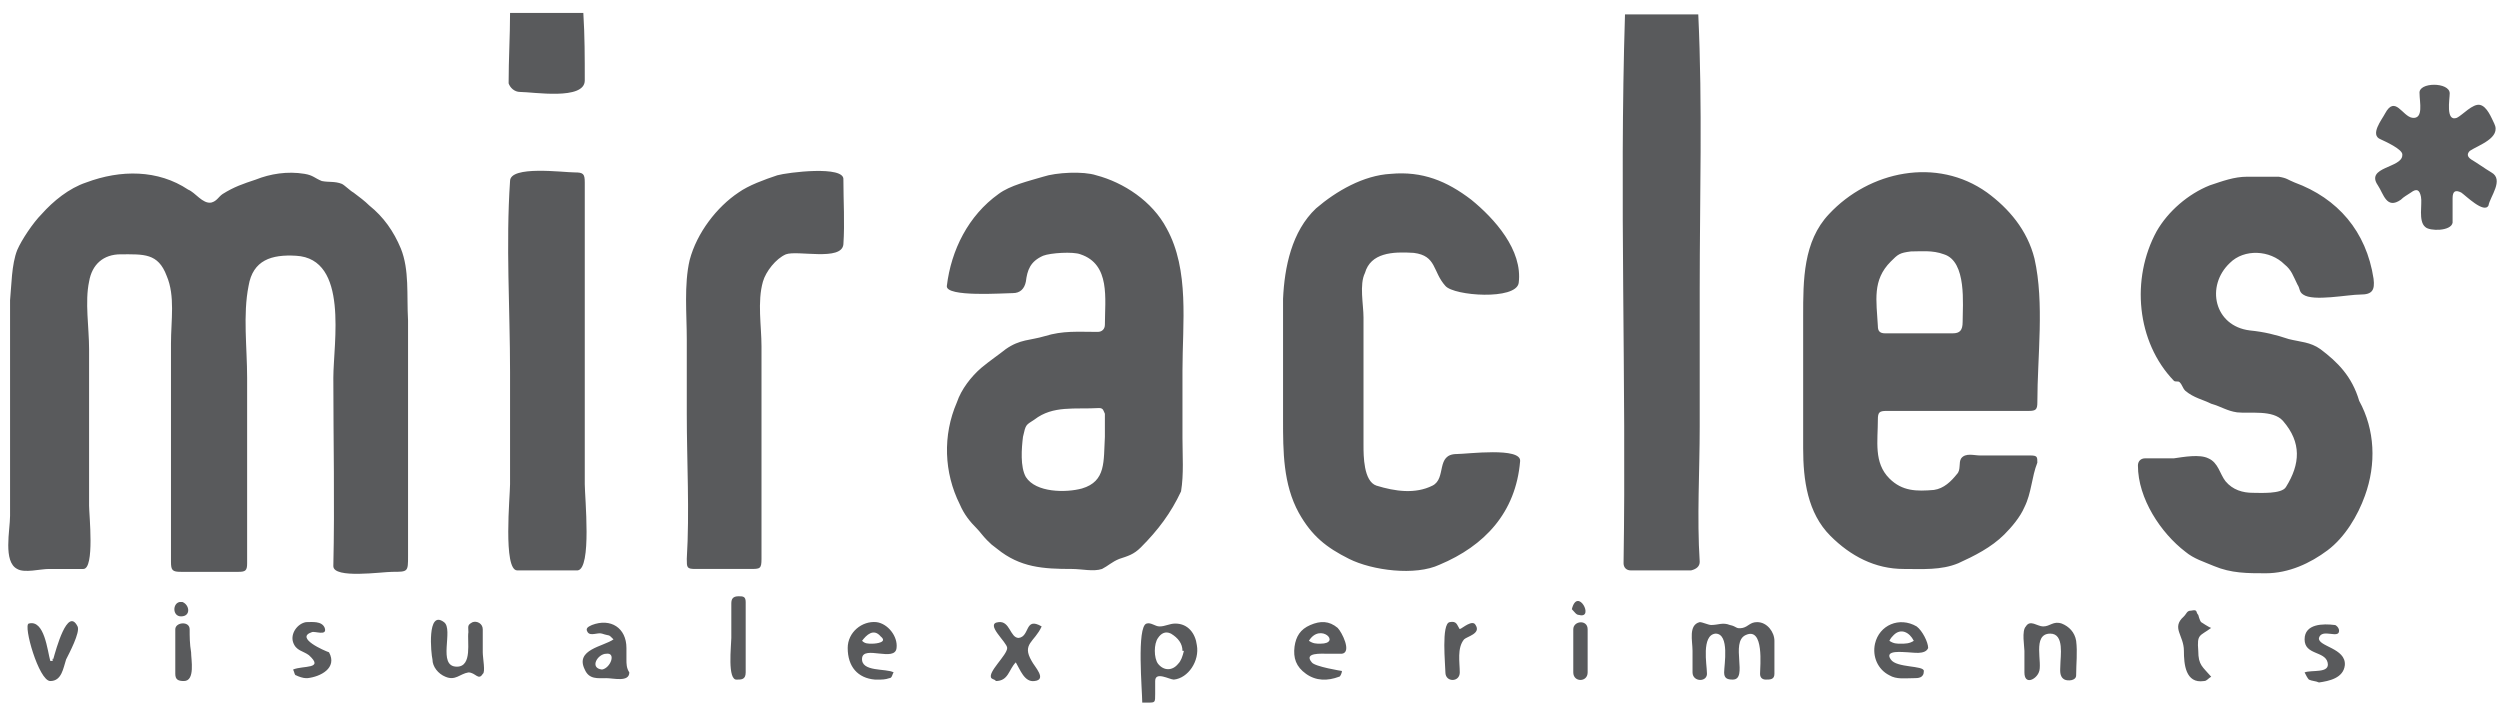<?xml version="1.0" encoding="utf-8"?>
<!-- Generator: Adobe Illustrator 19.1.0, SVG Export Plug-In . SVG Version: 6.00 Build 0)  -->
<svg version="1.1" id="Layer_1" xmlns="http://www.w3.org/2000/svg" xmlns:xlink="http://www.w3.org/1999/xlink" x="0px" y="0px"
	 width="174px" height="49px" viewBox="0 0 174 49" style="enable-background:new 0 0 174 49;" xml:space="preserve">
<style type="text/css">
	.st0{fill:#595A5C;}
</style>
<path class="st0" d="M13.2,43.8c0-0.6-1-0.5-1,0c0,1,0,2.1,0,3.1c0,0.4,0.2,0.5,0.6,0.5c0.8,0,0.5-1.5,0.5-2
	C13.2,44.8,13.2,44.3,13.2,43.8z M60.7,44.8L60.7,44.8C60.7,44.8,60.6,44.8,60.7,44.8z M61,43.3c-1-0.1-2,0.7-2,1.8
	c0,1.3,0.7,2.1,1.9,2.2c-0.3,0-0.7,0,0.2,0c0.3,0,0.5,0,0.8-0.1c0.2,0,0.2-0.3,0.3-0.4c-0.5-0.3-2.3,0-2.2-1
	c0.1-0.9,2.3,0.3,2.4-0.7C62.5,44.3,61.8,43.4,61,43.3z M60.7,44.8C60.7,44.8,60.8,44.8,60.7,44.8c-0.3,0-0.5,0-0.7-0.2
	c0.3-0.4,0.8-0.9,1.3-0.3C61.8,44.7,61,44.8,60.7,44.8z M3.7,45.9c0-0.2-0.1,0.1,0,0.1c-0.1,0-0.1,0-0.2,0c-0.2-0.7-0.4-2.9-1.5-2.6
	c-0.4,0.1,0.7,4,1.5,4s0.9-0.9,1.1-1.5c0.2-0.4,1-1.9,0.8-2.3C4.7,42.2,3.9,45.2,3.7,45.9z M36.2,6.4c0.9,0,4.5,0.6,4.5-0.8
	c0-1.6,0-3.1-0.1-4.7h-5.1c0,1.6-0.1,3.2-0.1,4.9C35.5,6.1,35.8,6.4,36.2,6.4z M82.3,25.8c0,0.3,0,0.6,0,0.9
	C82.3,26.7,82.3,25.8,82.3,25.8z M70.9,44.4c-0.6,0-0.6-1.2-1.4-1.1c-1,0.1,0.6,1.4,0.6,1.8c0,0.5-1.4,1.7-1.1,2.1
	c0.1,0.1,0.3,0.1,0.3,0.2c0.4,0,0.2,0,0,0c0.9,0,0.9-0.8,1.4-1.3c0.3,0.5,0.6,1.4,1.3,1.3c0.9-0.1,0-1-0.2-1.4
	c-0.7-1.2,0.2-1.3,0.7-2.4C71.3,42.9,71.7,44.3,70.9,44.4z M51.4,41.5c-0.4,0-0.5,0.2-0.5,0.5c0,0.8,0,1.6,0,2.4
	c0,0.5-0.3,3,0.4,2.9c0.3,0,0.6,0,0.6-0.5c0-1.6,0-3.2,0-4.9C51.9,41.5,51.7,41.5,51.4,41.5z M27.9,17.3c-0.5-1.2-1.2-2.2-2.2-3
	c-0.3-0.3-0.7-0.6-1.1-0.9c-0.2-0.1-0.6-0.5-0.8-0.6c-0.5-0.2-0.9-0.1-1.4-0.2c-0.5-0.2-0.6-0.4-1.2-0.5c-1.2-0.2-2.4,0-3.4,0.4
	c-0.9,0.3-1.5,0.5-2.3,1c-0.3,0.2-0.4,0.5-0.8,0.6c-0.6,0.1-1.1-0.7-1.6-0.9C11,11.8,8.4,11.8,6,12.7c-1.2,0.4-2.3,1.3-3.1,2.2
	c-0.6,0.6-1.4,1.8-1.7,2.5c-0.4,1-0.4,2.5-0.5,3.5c0,1.7,0,3.3,0,5c0,3.3,0,6.7,0,10c0,1-0.5,3.2,0.5,3.7c0.5,0.3,1.6,0,2.2,0
	c0.8,0,1.6,0,2.4,0c0.8,0,0.4-3.8,0.4-4.4c0-1.8,0-3.7,0-5.5v-0.3l0,0c0-1.7,0-3.4,0-5.1c0-1.5-0.3-3.3,0-4.7c0.2-1.2,1-1.9,2.2-1.9
	c1.6,0,2.6-0.1,3.2,1.5c0.6,1.4,0.3,3.1,0.3,4.7c0,1.7,0,3.4,0,5.1c0,3.4,0,6.7,0,10.1c0,0.6,0.1,0.7,0.7,0.7c1.3,0,2.7,0,4,0
	c0.5,0,0.6-0.1,0.6-0.6c0-4.3,0-8.6,0-12.9c0-2.1-0.3-4.4,0.1-6.4c0.3-1.8,1.6-2.2,3.3-2.1c3.7,0.2,2.6,6.1,2.6,8.5
	c0,4.4,0.1,8.7,0,13.1c0,0.9,3.4,0.4,4.1,0.4c1.1,0,1.1,0,1.1-1.1c0-3.8,0-7.5,0-11.3c0-1.7,0-3.4,0-5.1
	C28.3,20.5,28.5,18.8,27.9,17.3z M54.1,12.2c-0.9,0.3-2,0.7-2.7,1.2c-1.5,1-2.9,2.8-3.4,4.7c-0.4,1.7-0.2,3.8-0.2,5.5
	c0,1.7,0,3.5,0,5.2c0,3.3,0.2,6.8,0,10.1c0,0.6,0,0.7,0.6,0.7c1.3,0,2.6,0,3.8,0c0.7,0,0.8,0,0.8-0.7c0-3.1,0-6.2,0-9.3
	c0,0,0,3.1,0,0l0,0c0-1.8,0-3.7,0-5.5c0-1.4-0.3-3.1,0.1-4.5c0.2-0.7,0.9-1.6,1.6-1.9c0.8-0.3,3.9,0.5,4-0.7c0.1-1.5,0-3,0-4.5
	C58.8,11.5,54.8,12,54.1,12.2z M41.8,46.6L41.8,46.6C41.8,46.6,41.8,46.6,41.8,46.6C41.8,46.6,41.8,46.6,41.8,46.6z M40.7,33.7
	c0-2.3,0-4.6,0-6.9c0-4.7,0-9.4,0-14.1c0-0.6-0.1-0.7-0.7-0.7c-0.8,0-4.5-0.5-4.5,0.6c-0.3,4.4,0,8.9,0,13.3c0,0,0-4.3,0,0l0,0
	c0,2.6,0,5.2,0,7.8c0,0.8-0.5,6,0.5,6c1.4,0,2.8,0,4.2,0C41.2,39.6,40.7,34.6,40.7,33.7z M21.7,44c0.2-0.1,1.1,0.3,0.9-0.3
	c-0.2-0.5-0.9-0.4-1.3-0.4c-0.6,0.1-1.1,0.8-0.9,1.4s0.7,0.6,1.1,0.9c1.1,1-0.4,0.7-1.1,1c0.1,0.2,0.1,0.4,0.2,0.4
	c0.2,0.1,0.5,0.2,0.7,0.2c0,0,0,0,0.1,0c0.9-0.1,2.1-0.7,1.5-1.8C22.6,45.3,20.5,44.4,21.7,44z M33.6,45.4L33.6,45.4
	c0-0.5,0-1,0-1.6c0-0.4-0.4-0.6-0.7-0.5c-0.4,0.2-0.3,0.3-0.3,0.7c-0.1,0.6,0.3,2.4-0.8,2.4c-1.4,0-0.2-2.6-0.9-3.1
	c-1.2-0.9-0.9,2.2-0.8,2.6c0,0.5,0.4,1,0.9,1.2c0.7,0.3,1-0.2,1.6-0.3c0.5,0,0.7,0.6,1,0.1C33.8,46.8,33.6,45.8,33.6,45.4L33.6,45.4
	z M12.6,42.9c0.7,0,0.6-0.8,0.1-1c0,0,0,0-0.1,0c-0.1,0-0.1,0-0.1,0C12,42,12,42.9,12.6,42.9z M43.6,45.9c0-0.3,0-0.5,0-0.8
	c0-1.4-1.1-2.1-2.4-1.6c-0.2,0.1-0.5,0.2-0.3,0.5c0.2,0.3,0.7,0,1,0.1c0.6,0.2,0.4,0,0.8,0.4c-0.7,0.5-2.7,0.7-2,2.1
	c0.3,0.7,0.9,0.6,1.5,0.6c0.5,0,1.6,0.3,1.6-0.4C43.6,46.5,43.6,46.2,43.6,45.9L43.6,45.9z M41.9,46.6C41.9,46.6,42,46.6,41.9,46.6
	C41.8,46.6,41.8,46.6,41.9,46.6c-0.9-0.1-0.3-1.1,0.3-1.1C42.9,45.4,42.5,46.5,41.9,46.6z M151.5,31.6L151.5,31.6L151.5,31.6z
	 M136.2,28.6C134.5,28.6,136.2,28.6,136.2,28.6L136.2,28.6z M141.3,31.7c-1.1,0-2.3,0-3.5,0c-0.4,0-1-0.2-1.3,0.2
	c-0.2,0.3,0,0.8-0.3,1.1c-0.4,0.5-0.9,1-1.6,1.1c-1.2,0.1-2.2,0.1-3.1-0.8c-1.1-1.1-0.8-2.6-0.8-4.1c0-0.5,0.1-0.6,0.6-0.6
	c1.6,0,3.3,0,4.9,0v0c1.7,0,3.3,0,5,0c0.5,0,0.6-0.1,0.6-0.6c0-3.2,0.5-6.9-0.2-10c-0.5-2-1.8-3.5-3.3-4.6c-3.5-2.5-8.2-1.5-11,1.5
	c-1.8,1.9-1.8,4.6-1.8,7.1c0,3.1,0,6.1,0,9.2c0,2.2,0.3,4.5,1.9,6.1c1.4,1.4,3.1,2.3,5.1,2.3c1.3,0,2.6,0.1,3.8-0.4
	c1.1-0.5,2.3-1.1,3.2-2c0.5-0.5,1.1-1.2,1.4-1.9c0.5-1,0.5-2.1,0.9-3.1C141.8,31.8,141.8,31.7,141.3,31.7z M131.6,18.2
	c0.5-0.5,0.6-0.6,1.4-0.7c0.7,0,1.5-0.1,2.3,0.2c1.6,0.5,1.3,3.5,1.3,4.7c0,0.6-0.2,0.8-0.7,0.8c-0.8,0-1.5,0-2.3,0l0,0
	c-0.8,0-1.6,0-2.4,0c-0.4,0-0.5-0.2-0.5-0.5C130.6,20.9,130.3,19.5,131.6,18.2z M122.3,43.3c-0.5,0-0.6,0.3-1,0.4
	c-0.5,0.1-0.4-0.1-0.9-0.2c-0.5-0.2-0.8,0-1.3,0c-0.2,0-0.6-0.2-0.8-0.2c-0.8,0.2-0.5,1.3-0.5,2l0,0c0,0.5,0,1,0,1.5
	c0,0.7,1.1,0.7,1,0c0-0.5-0.4-2.6,0.6-2.7c1,0,0.6,2.2,0.6,2.7c0,0.4,0.2,0.5,0.6,0.5c1.1,0-0.2-2.6,0.9-3.1c1.3-0.6,1,2.2,1,2.7
	c0,0.3,0.2,0.4,0.4,0.4c0.3,0,0.6,0,0.6-0.4c0-0.7,0-1.5,0-2.3C123.5,44,123,43.3,122.3,43.3z M132.7,45.5
	C132.7,45.5,132.4,45.5,132.7,45.5L132.7,45.5z M132.3,44.8C132.4,44.8,132.2,44.8,132.3,44.8L132.3,44.8z M133.4,43.6
	c-1.2-0.7-2.6-0.1-2.9,1.2c-0.2,0.9,0.2,1.8,1,2.2c0.5,0.3,1.1,0.2,1.7,0.2c0.3,0,0.7,0,0.7-0.5c0-0.4-1.9-0.2-2.3-0.8
	c-0.5-0.7,0.9-0.5,1.2-0.5l0,0c0.3,0,1.2,0.2,1.4-0.3C134.2,44.7,133.8,43.9,133.4,43.6z M132.3,44.8c-0.3,0-0.5,0-0.8-0.2
	c0.1-0.2,0.2-0.3,0.3-0.4c0.5-0.5,1.1-0.2,1.4,0.4C132.9,44.8,132.6,44.8,132.3,44.8z M161.5,24.3c-0.7-0.5-1.4-0.5-2.2-0.7
	c-0.9-0.3-1.7-0.5-2.7-0.6c-2.5-0.3-3.1-3.1-1.4-4.7c1-1,2.8-0.9,3.8,0.1c0.5,0.4,0.6,0.8,0.9,1.4c0.2,0.3,0.1,0.5,0.4,0.7
	c0.7,0.5,3.1,0,4,0c0.8,0,1-0.3,0.9-1.1c-0.5-3.3-2.5-5.6-5.5-6.7c-0.5-0.2-0.5-0.3-1.1-0.4c-0.7,0-1.4,0-2.2,0
	c-0.9,0-1.7,0.3-2.6,0.6c-1.5,0.6-2.9,1.8-3.7,3.2c-1.8,3.3-1.4,7.7,1.2,10.4c0.1,0.1,0.3,0,0.4,0.1c0.2,0.2,0.2,0.4,0.4,0.6
	c0.6,0.5,1.2,0.6,1.8,0.9c0.7,0.2,1.1,0.5,1.8,0.6c0.9,0.1,2.5-0.2,3.2,0.6c1.3,1.5,1.2,3,0.2,4.6c-0.3,0.5-1.8,0.4-2.3,0.4
	c-0.7,0-1.4-0.2-1.9-0.8c-0.4-0.5-0.5-1.3-1.2-1.6c-0.6-0.3-1.7-0.1-2.4,0c0.1,0,0.5,0,0,0l0,0c-0.7,0-1.3,0-2,0
	c-0.3,0-0.5,0.2-0.5,0.5c0,2.3,1.6,4.7,3.3,6c0.6,0.5,1.3,0.7,2,1c1.2,0.5,2.3,0.5,3.6,0.5c1.6,0,3.1-0.7,4.3-1.6
	c1.2-0.9,2.1-2.4,2.6-3.8c0.8-2.2,0.7-4.6-0.4-6.6C163.7,26.2,162.7,25.2,161.5,24.3z M173.4,12c-0.5-0.3-0.9-0.6-1.4-0.9
	c-0.3-0.2-0.3-0.4-0.1-0.6c0.6-0.4,2.2-0.9,1.7-1.9c-0.2-0.4-0.5-1.2-1-1.3c-0.5-0.1-1.2,0.7-1.6,0.9c-0.8,0.3-0.5-1.3-0.5-1.7
	c0-0.8-2.2-0.8-2.1,0c0,0.6,0.3,1.8-0.5,1.7c-0.7-0.1-1.2-1.6-1.9-0.3c-0.2,0.4-1.1,1.5-0.3,1.8c0.2,0.1,1.6,0.7,1.5,1.1
	c0,0.9-2.6,0.8-1.7,2.1c0.4,0.6,0.6,1.7,1.6,1c0.2-0.2,0.4-0.3,0.7-0.5c0.4-0.3,0.6-0.2,0.7,0.3c0.1,0.5-0.2,1.7,0.3,2.1
	c0.3,0.3,1.8,0.3,1.9-0.3c0-0.3,0-0.7,0-1c0,0,0,0.3,0,0l0,0c0-0.2,0-0.5,0-0.7c0-0.5,0.2-0.6,0.6-0.4c0.3,0.2,1.6,1.5,1.9,0.9
	C173.3,13.7,174.3,12.5,173.4,12z M76.9,30.5C76.9,30.5,76.8,31.2,76.9,30.5L76.9,30.5z M161.4,44.4c0.2-0.7,1.4,0.1,1.4-0.5
	c0-0.2-0.2-0.4-0.3-0.4c-0.8-0.1-2.1-0.1-2.1,1c0,1.1,1.4,0.8,1.6,1.6c0.2,0.8-1.1,0.5-1.6,0.7c0.1,0.2,0.2,0.4,0.3,0.5
	c0.2,0.1,0.5,0.1,0.7,0.2c0.7-0.1,1.7-0.3,1.8-1.2C163.3,45.1,161.3,45,161.4,44.4z M153.9,43.7c-0.1,0-0.7-0.4-0.7-0.4
	c-0.1-0.1-0.2-0.5-0.2-0.5c-0.2-0.2,0-0.4-0.5-0.3c-0.3,0-0.3,0.2-0.5,0.4c-0.9,0.8,0,1.3,0,2.4c0,0,0,0,0,0l0,0
	c0,0.9,0.1,2.3,1.4,2.1c0.2,0,0.3-0.2,0.5-0.3c-0.6-0.7-0.9-0.8-0.9-1.8C152.9,44.1,153.1,44.3,153.9,43.7z M143.5,43.4
	c-0.6-0.2-0.8,0.2-1.3,0.2c-0.4,0-0.9-0.5-1.2,0c-0.3,0.3-0.1,1.4-0.1,1.7l0,0c0,0.5,0,1,0,1.5c0,0.9,0.8,0.5,1,0
	c0.3-0.6-0.5-2.7,0.8-2.7c1,0,0.7,1.6,0.7,2.2c0,0.3-0.1,0.8,0.3,1c0.2,0.1,0.8,0.1,0.8-0.3c0-0.8,0.1-1.6,0-2.4
	C144.4,44,144,43.6,143.5,43.4z M91.9,44.8C91.9,44.8,91.7,44.8,91.9,44.8L91.9,44.8z M81.8,43.4c-0.4,0-0.7,0.2-1.1,0.2
	c-0.3,0-0.6-0.3-0.9-0.2c-0.7,0.2-0.3,4.7-0.3,5.5h0.4c0.5,0,0.5,0,0.5-0.6c0-0.3,0-0.6,0-0.9c0-0.7,1-0.1,1.3-0.1
	c1-0.1,1.8-1.3,1.6-2.4C83.2,44.1,82.7,43.4,81.8,43.4z M82,46.2c-0.4,0.5-1,0.5-1.4,0c-0.3-0.4-0.3-1.4,0-1.8
	c0.2-0.3,0.5-0.5,0.9-0.3c0.5,0.3,0.8,0.7,0.8,1.2c0,0,0.1,0,0.1,0C82.3,45.7,82.2,46,82,46.2z M118.3,39.1c-0.2-3.1,0-6.3,0-9.4
	c0-3.2,0-6.4,0-9.6c0-6.4,0.2-12.7-0.1-19.1h-5.1c-0.4,12.7,0.1,25.5-0.1,38.2c0,0.3,0.2,0.5,0.5,0.5c1.4,0,2.8,0,4.2,0
	C118.1,39.6,118.3,39.4,118.3,39.1z M82.3,30.5c0-1.2,0-2.5,0-3.8c0,0.1,0-0.1,0-0.9l0,0c0-3.3,0.5-7-1.1-9.9c-1-1.9-3-3.2-4.9-3.7
	c-0.9-0.3-2.8-0.2-3.7,0.1c-1,0.3-2.3,0.6-3.1,1.2c-2.1,1.5-3.3,3.9-3.6,6.4c-0.1,0.8,4,0.5,4.6,0.5c0.5,0,0.8-0.3,0.9-0.8
	c0.1-0.8,0.3-1.4,1.2-1.8c0.5-0.2,2.1-0.3,2.6-0.1c2.1,0.7,1.7,3.1,1.7,4.9c0,0.3-0.2,0.5-0.5,0.5c-1.4,0-2.4-0.1-3.7,0.3
	c-1,0.3-1.7,0.2-2.7,0.9c-0.5,0.4-1.1,0.8-1.7,1.3c-0.7,0.6-1.4,1.5-1.7,2.4c-1,2.3-0.9,4.9,0.2,7.1c0.3,0.7,0.7,1.2,1.2,1.7
	c0.2,0.2,0.4,0.5,0.7,0.8c0.3,0.3,0.3,0.3,0.7,0.6c1.6,1.3,3.2,1.4,5.2,1.4c0.7,0,1.5,0.2,2.1,0c0.4-0.2,0.7-0.5,1.2-0.7
	c0.6-0.2,1-0.3,1.5-0.8c1.2-1.2,2.1-2.4,2.8-3.9C82.4,33,82.3,31.7,82.3,30.5z M75.3,34c-1.1,0.3-3.2,0.3-3.9-0.8
	c-0.4-0.7-0.3-2-0.2-2.8c0.2-0.9,0.2-0.8,0.8-1.2c1.3-1,2.8-0.7,4.5-0.8c0.3,0,0.3,0.2,0.4,0.4c0,0.5,0,1.1,0,1.6h0
	C76.8,32.1,77,33.5,75.3,34z M93.1,43.7c-0.6-0.5-1.2-0.5-1.9-0.2c-0.7,0.3-1,0.8-1.1,1.5c-0.1,0.8,0.1,1.4,0.8,1.9
	c0.7,0.5,1.5,0.5,2.3,0.2c0.1,0,0.2-0.3,0.2-0.4c0,0-1.9-0.3-2.1-0.6c-0.6-0.7,0.7-0.6,1.1-0.6c-0.1,0-0.2,0,0,0l0,0
	c0.3,0,0.7,0,1,0C94.1,45.4,93.4,44,93.1,43.7z M91.9,44.8L91.9,44.8c-0.3,0-0.5,0-0.8-0.2C91.9,43.3,93.4,44.8,91.9,44.8z
	 M82.4,45.4C82.4,45.4,82.3,45.7,82.4,45.4L82.4,45.4z M109.4,42.4C109.4,42.5,109.4,42.5,109.4,42.4c0.2,0.2,0.3,0.4,0.5,0.4
	C111,43.1,109.8,40.8,109.4,42.4z M101.6,43.8C101.8,43.7,101.5,43.8,101.6,43.8L101.6,43.8z M109.5,43.8c0,0.5,0,1,0,1.5
	c0-0.1,0-0.4,0,0l0,0c0,0.5,0,1,0,1.5c0,0.7,1,0.7,1,0c0-1,0-2,0-3C110.5,43.1,109.5,43.2,109.5,43.8z M101.6,43.8
	c-0.2-0.3-0.2-0.6-0.7-0.5c-0.6,0.1-0.3,3-0.3,3.5c0,0.7,1,0.7,1,0c0-0.7-0.2-1.7,0.3-2.3c0.2-0.2,1.2-0.4,0.8-1
	C102.5,43.1,101.8,43.7,101.6,43.8z M98.4,17.6c1.6,0.2,1.3,1.3,2.2,2.3c0.6,0.7,4.9,1,5.1-0.2c0.3-2.3-1.7-4.5-3.3-5.8
	c-1.7-1.3-3.4-2-5.6-1.8c-1.9,0.1-3.8,1.2-5.2,2.4c-1.7,1.6-2.2,4.1-2.3,6.3c0,2.8,0,5.6,0,8.4c0,2.2,0,4.5,1.1,6.5
	c0.9,1.6,1.9,2.4,3.5,3.2c1.6,0.8,4.6,1.2,6.3,0.4c3.1-1.3,5.3-3.6,5.6-7.2c0.1-1-3.7-0.5-4.4-0.5c-1.5,0-0.7,1.7-1.7,2.2
	c-1.2,0.6-2.6,0.4-3.9,0c-0.9-0.3-0.9-2.1-0.9-2.8c0-1.7,0-3.5,0-5.2c0,0,0,2,0,0l0,0c0-1.2,0-2.5,0-3.7c0-0.9-0.3-2.3,0.1-3.1
	C95.4,17.6,96.9,17.5,98.4,17.6z"/>
</svg>
